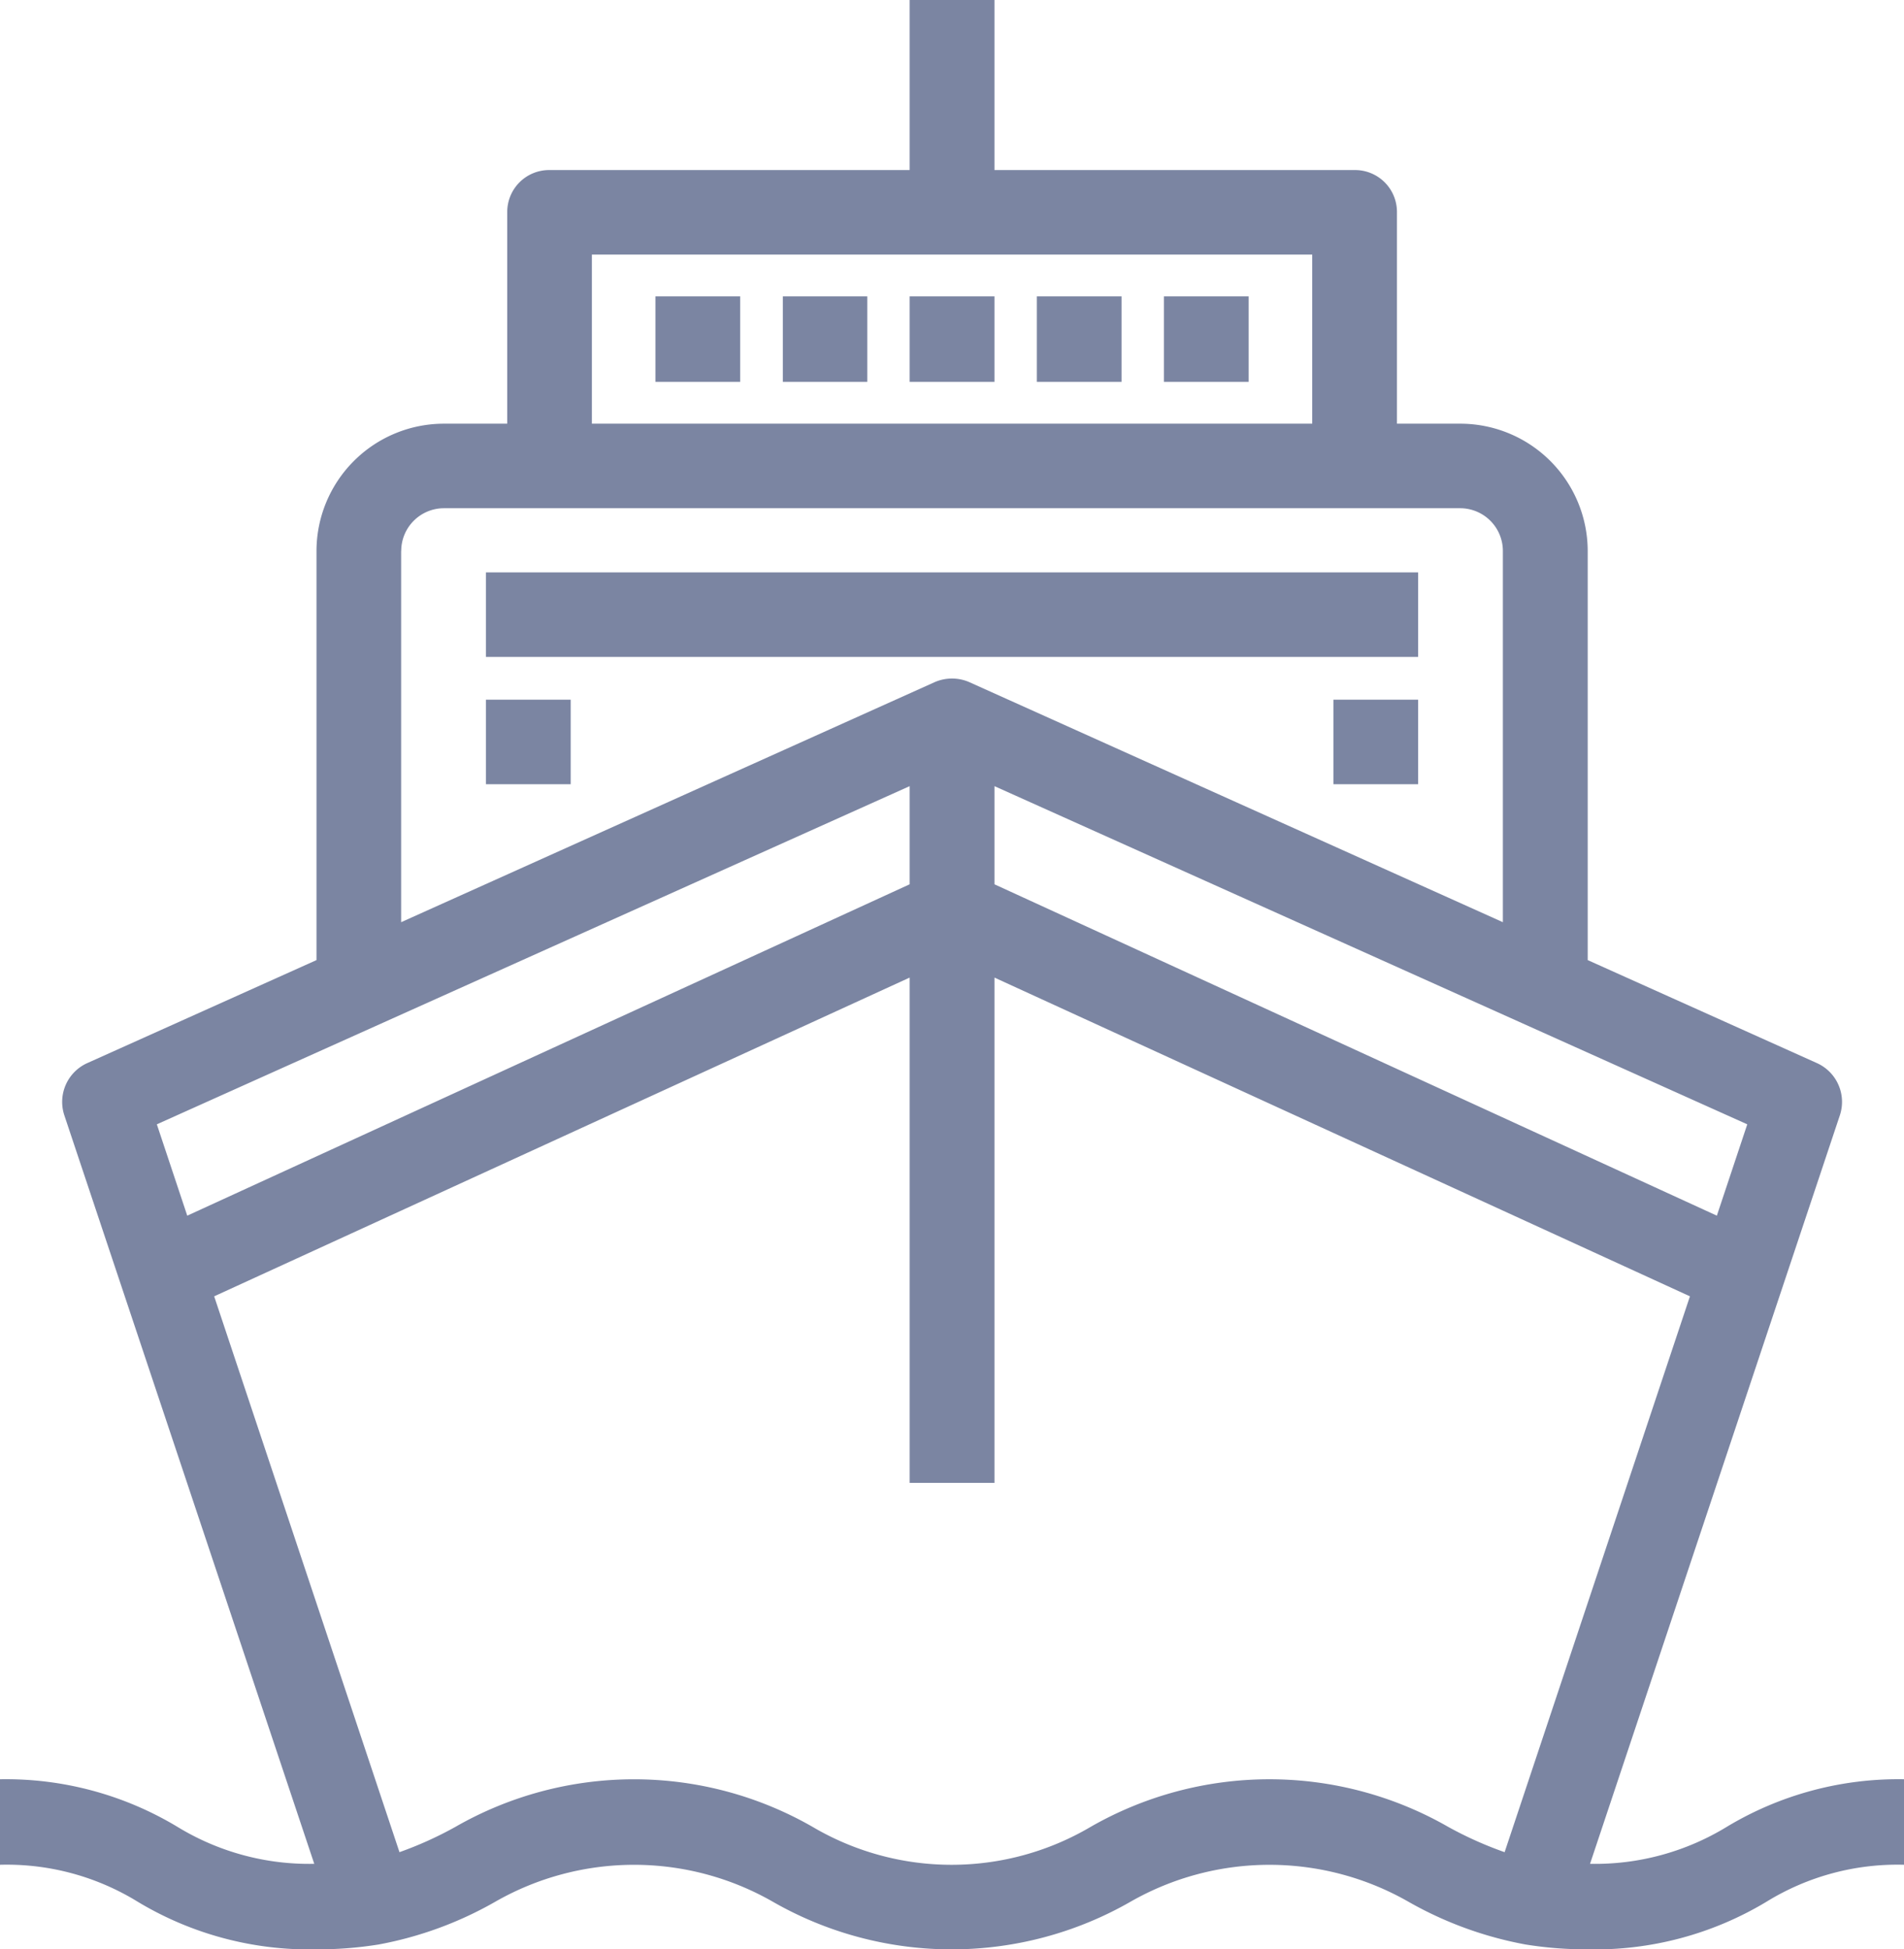 <svg xmlns="http://www.w3.org/2000/svg" width="19.594" height="20.06" viewBox="0 0 19.594 20.06"><defs><style>
      .cls-1 {
        fill: #7b85a2;
        fill-rule: evenodd;
      }
    </style></defs><path id="ocean" class="cls-1" d="M601.845,1620.14h9.593v0.87h-9.593v-0.87Zm8.721,1.31h0.872v0.87h-0.872v-0.87Zm-8.721,0h0.872v0.87h-0.872v-0.87Zm4.36-4.15h0.873v0.88h-0.873v-0.88Zm1.309,0h0.872v0.88h-0.872v-0.88Zm-2.617,0h0.872v0.88H604.9v-0.88Zm-1.308,0h0.872v0.88h-0.872v-0.88Zm5.233,0h0.872v0.88h-0.872v-0.88Zm5.791,15.75a2.6,2.6,0,0,1-1.406.38l2.57-7.7a0.438,0.438,0,0,0-.235-0.54l-2.359-1.06v-4.21a1.312,1.312,0,0,0-1.309-1.31H611.22v-2.18a0.431,0.431,0,0,0-.436-0.43h-3.706v-1.75h-0.873V1616H602.5a0.431,0.431,0,0,0-.436.43v2.18h-0.654a1.312,1.312,0,0,0-1.309,1.31v4.21l-2.359,1.06a0.438,0.438,0,0,0-.235.54l2.571,7.7a2.6,2.6,0,0,1-1.407-.38,3.42,3.42,0,0,0-1.84-.49v0.88a2.569,2.569,0,0,1,1.43.38,3.423,3.423,0,0,0,1.84.49,3.951,3.951,0,0,0,.64-0.05,3.811,3.811,0,0,0,1.2-.44,2.873,2.873,0,0,1,2.856,0,3.7,3.7,0,0,0,3.681,0,2.881,2.881,0,0,1,2.86,0,3.838,3.838,0,0,0,1.205.44,3.951,3.951,0,0,0,.64.05,3.423,3.423,0,0,0,1.84-.49,2.567,2.567,0,0,1,1.43-.38v-0.88A3.42,3.42,0,0,0,614.613,1633.05Zm0.212-7.23-0.313.94-7.434-3.41v-1.01Zm-11.89-8.95h7.413v1.74h-7.413v-1.74Zm-1.962,3.05a0.44,0.44,0,0,1,.436-0.44h10.465a0.44,0.44,0,0,1,.436.44v3.82l-5.49-2.47a0.446,0.446,0,0,0-.358,0l-5.49,2.47v-3.82h0Zm-2.515,5.9,7.747-3.48v1.01l-7.434,3.41Zm13.87,7.49a3.794,3.794,0,0,1-.58-0.26,3.7,3.7,0,0,0-3.681,0,2.817,2.817,0,0,1-2.86,0,3.694,3.694,0,0,0-3.677,0,3.781,3.781,0,0,1-.575.26l-1.907-5.72,7.157-3.28v5.2h0.873v-5.2l7.157,3.28Z" transform="translate(-596.844 -1614.25)"></path></svg>